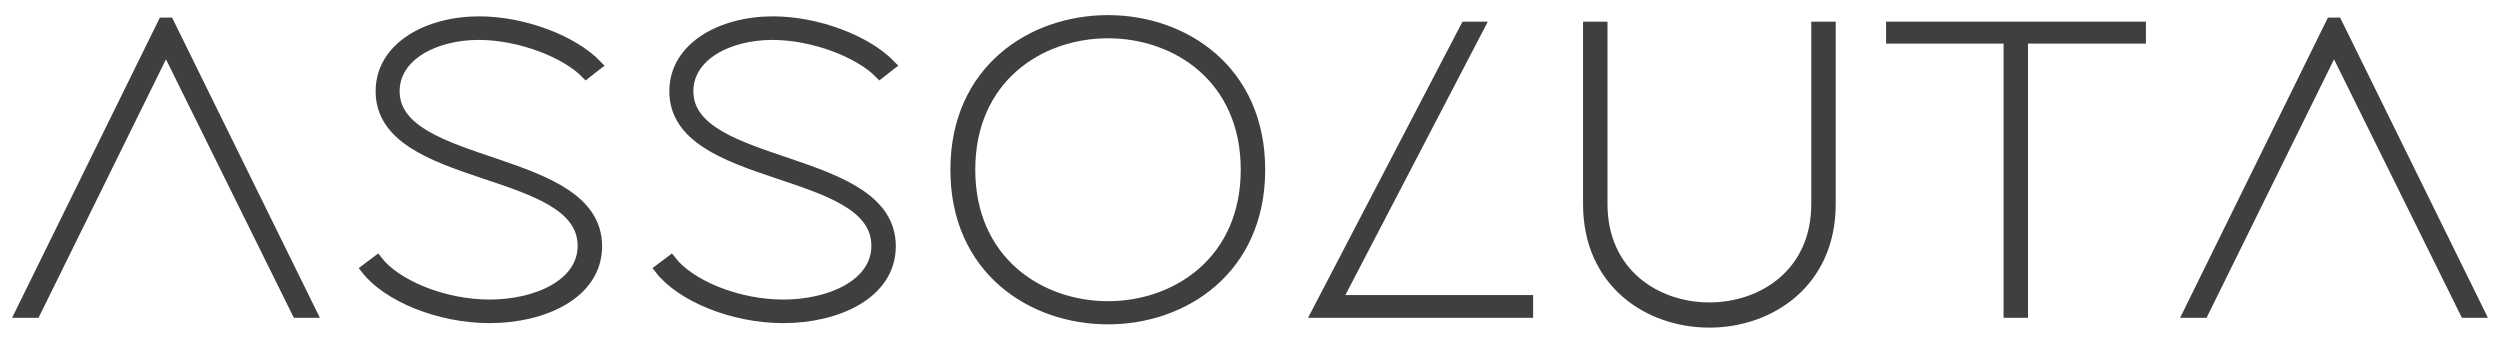 <?xml version="1.0" encoding="UTF-8"?> <svg xmlns="http://www.w3.org/2000/svg" width="124" height="17" viewBox="0 0 124 17" fill="none"> <path d="M1 15.514H1.755L8.232 2.378L14.731 15.514H15.465L8.379 1.122H8.086L1 15.514Z" fill="#3F3F3F"></path> <path d="M29.614 3.23C28.419 1.993 25.966 1.061 23.765 1.061C21.229 1.061 18.881 2.317 18.881 4.527C18.881 9.108 28.901 8.176 28.901 12.189C28.901 14.115 26.574 15.108 24.289 15.108C21.983 15.108 19.635 14.115 18.713 12.919L18.147 13.345C19.195 14.703 21.753 15.777 24.289 15.777C26.931 15.777 29.614 14.601 29.614 12.209C29.614 7.608 19.572 8.459 19.572 4.527C19.572 2.763 21.564 1.73 23.744 1.73C25.756 1.73 28.041 2.601 29.069 3.655L29.614 3.23Z" fill="#3F3F3F"></path> <path d="M44.182 3.23C42.988 1.993 40.535 1.061 38.334 1.061C35.797 1.061 33.449 2.317 33.449 4.527C33.449 9.108 43.47 8.176 43.47 12.189C43.47 14.115 41.143 15.108 38.858 15.108C36.552 15.108 34.204 14.115 33.282 12.919L32.716 13.345C33.764 14.703 36.321 15.777 38.858 15.777C41.499 15.777 44.182 14.601 44.182 12.209C44.182 7.608 34.141 8.459 34.141 4.527C34.141 2.763 36.133 1.73 38.313 1.73C40.325 1.73 42.61 2.601 43.637 3.655L44.182 3.23Z" fill="#3F3F3F"></path> <path d="M61.791 8.419C61.791 12.919 58.374 15.189 54.957 15.189C51.54 15.189 48.123 12.919 48.123 8.419C48.123 3.898 51.54 1.649 54.957 1.649C58.374 1.649 61.791 3.898 61.791 8.419ZM62.504 8.419C62.504 3.473 58.73 1 54.957 1C51.162 1 47.389 3.473 47.389 8.419C47.389 13.365 51.162 15.838 54.957 15.838C58.73 15.838 62.504 13.365 62.504 8.419Z" fill="#3F3F3F"></path> <path d="M66.318 14.885L73.383 1.324H72.691L65.291 15.514H75.793V14.885H66.318Z" fill="#3F3F3F"></path> <path d="M78.769 10.122C78.769 14.034 81.767 16 84.786 16C87.783 16 90.802 14.034 90.802 10.122V1.324H90.089V10.122C90.089 13.547 87.427 15.25 84.786 15.25C82.123 15.25 79.482 13.527 79.482 10.122V1.324H78.769V10.122Z" fill="#3F3F3F"></path> <path d="M93.799 1.324V1.912H99.627V15.513H100.339V1.912H106.188V1.324H93.799Z" fill="#3F3F3F"></path> <path d="M108.535 15.514H109.29L115.768 2.378L122.266 15.514H123L115.914 1.122H115.621L108.535 15.514Z" fill="#3F3F3F"></path> <path d="M1 15.514H1.755L8.232 2.378L14.731 15.514H15.465L8.379 1.122H8.086L1 15.514Z" stroke="#3F3F3F" stroke-width="0.5"></path> <path d="M29.614 3.23C28.419 1.993 25.966 1.061 23.765 1.061C21.229 1.061 18.881 2.317 18.881 4.527C18.881 9.108 28.901 8.176 28.901 12.189C28.901 14.115 26.574 15.108 24.289 15.108C21.983 15.108 19.635 14.115 18.713 12.919L18.147 13.345C19.195 14.703 21.753 15.777 24.289 15.777C26.931 15.777 29.614 14.601 29.614 12.209C29.614 7.608 19.572 8.459 19.572 4.527C19.572 2.763 21.564 1.73 23.744 1.73C25.756 1.73 28.041 2.601 29.069 3.655L29.614 3.23Z" stroke="#3F3F3F" stroke-width="0.5"></path> <path d="M44.182 3.23C42.988 1.993 40.535 1.061 38.334 1.061C35.797 1.061 33.449 2.317 33.449 4.527C33.449 9.108 43.47 8.176 43.47 12.189C43.47 14.115 41.143 15.108 38.858 15.108C36.552 15.108 34.204 14.115 33.282 12.919L32.716 13.345C33.764 14.703 36.321 15.777 38.858 15.777C41.499 15.777 44.182 14.601 44.182 12.209C44.182 7.608 34.141 8.459 34.141 4.527C34.141 2.763 36.133 1.73 38.313 1.73C40.325 1.73 42.61 2.601 43.637 3.655L44.182 3.23Z" stroke="#3F3F3F" stroke-width="0.5"></path> <path d="M61.791 8.419C61.791 12.919 58.374 15.189 54.957 15.189C51.54 15.189 48.123 12.919 48.123 8.419C48.123 3.898 51.54 1.649 54.957 1.649C58.374 1.649 61.791 3.898 61.791 8.419ZM62.504 8.419C62.504 3.473 58.73 1 54.957 1C51.162 1 47.389 3.473 47.389 8.419C47.389 13.365 51.162 15.838 54.957 15.838C58.73 15.838 62.504 13.365 62.504 8.419Z" stroke="#3F3F3F" stroke-width="0.5"></path> <path d="M66.318 14.885L73.383 1.324H72.691L65.291 15.514H75.793V14.885H66.318Z" stroke="#3F3F3F" stroke-width="0.5"></path> <path d="M78.769 10.122C78.769 14.034 81.767 16 84.786 16C87.783 16 90.802 14.034 90.802 10.122V1.324H90.089V10.122C90.089 13.547 87.427 15.25 84.786 15.25C82.123 15.25 79.482 13.527 79.482 10.122V1.324H78.769V10.122Z" stroke="#3F3F3F" stroke-width="0.5"></path> <path d="M93.799 1.324V1.912H99.627V15.513H100.339V1.912H106.188V1.324H93.799Z" stroke="#3F3F3F" stroke-width="0.5"></path> <path d="M108.535 15.514H109.29L115.768 2.378L122.266 15.514H123L115.914 1.122H115.621L108.535 15.514Z" stroke="#3F3F3F" stroke-width="0.5"></path> </svg> 